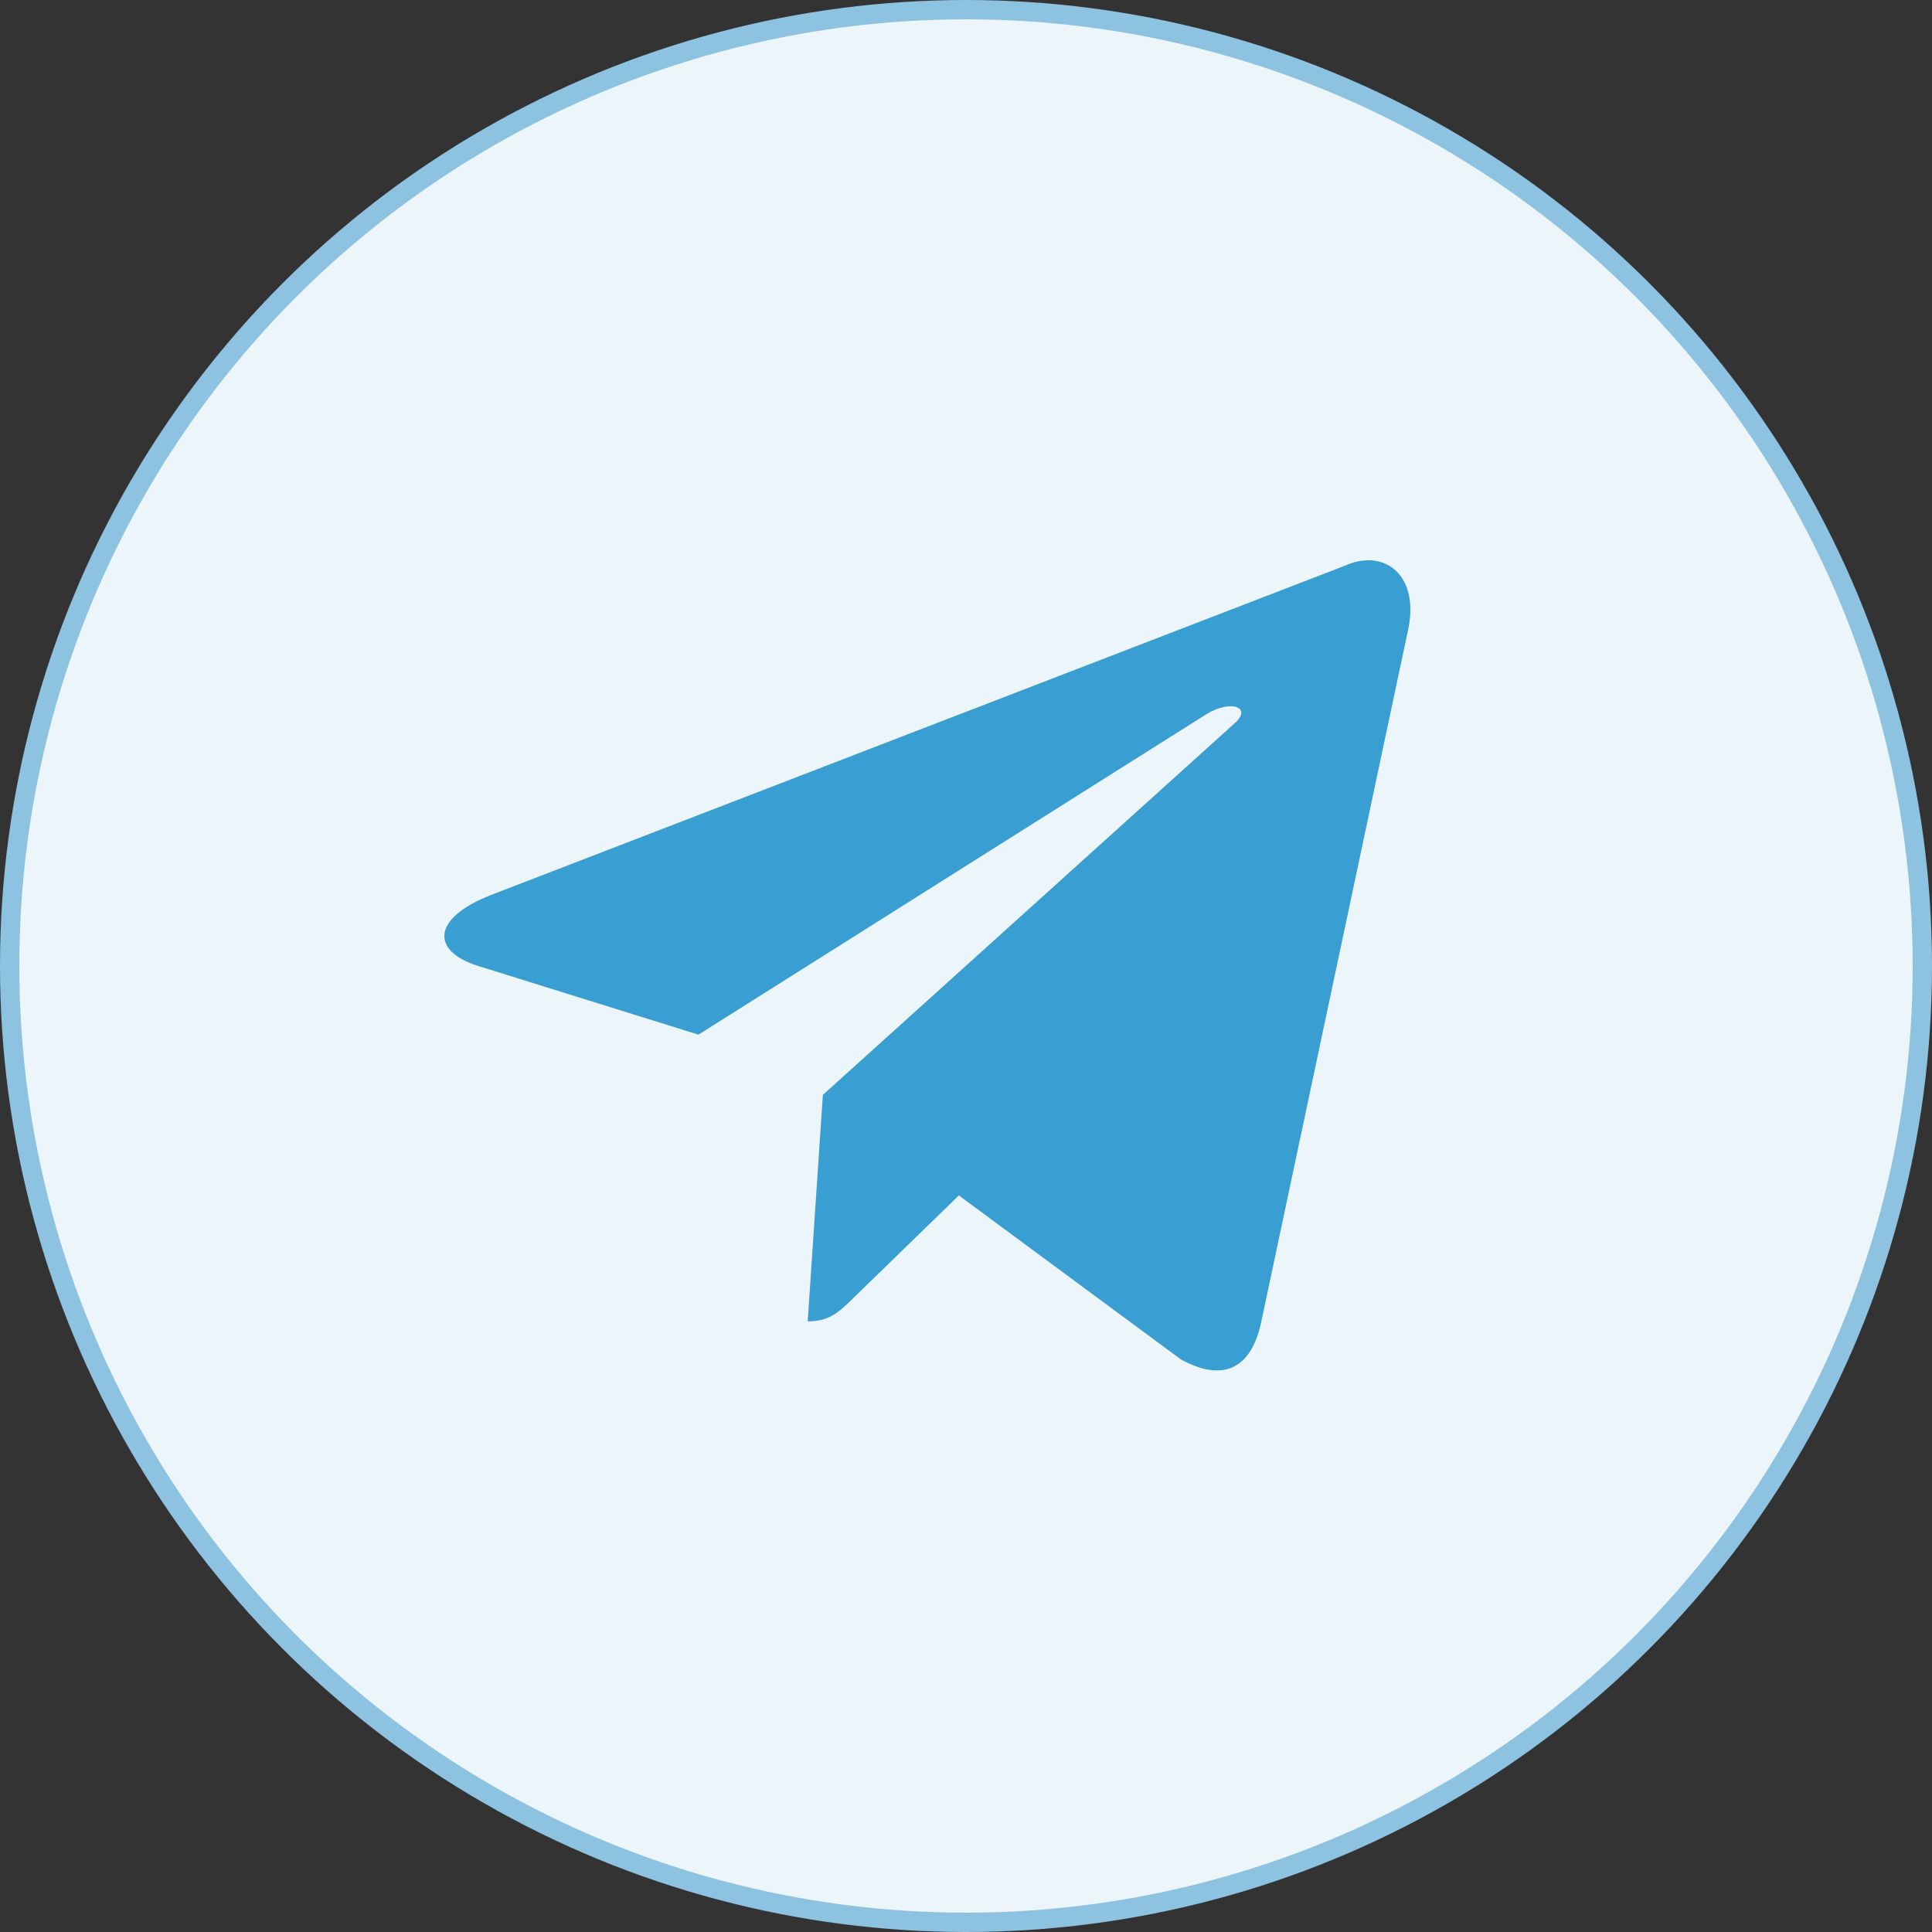 <?xml version="1.0" encoding="UTF-8"?> <svg xmlns="http://www.w3.org/2000/svg" width="100" height="100" viewBox="0 0 100 100" fill="none"><rect x="0" y="0" width="100" height="100" fill="#333333" stroke="none"/> <circle cx="50" cy="50" r="49.5" fill="#ECF5FA" stroke="#8DC2E0"></circle> <path d="M69.625 29.276L25.335 46.355C22.312 47.569 22.329 49.255 24.78 50.007L36.151 53.554L62.461 36.955C63.705 36.198 64.841 36.605 63.907 37.434L42.591 56.672H42.586L42.591 56.674L41.807 68.395C42.956 68.395 43.463 67.868 44.108 67.246L49.631 61.875L61.119 70.361C63.238 71.528 64.759 70.928 65.286 68.4L72.828 32.858C73.6 29.763 71.646 28.361 69.625 29.276V29.276Z" fill="#399ED2"></path> </svg> 